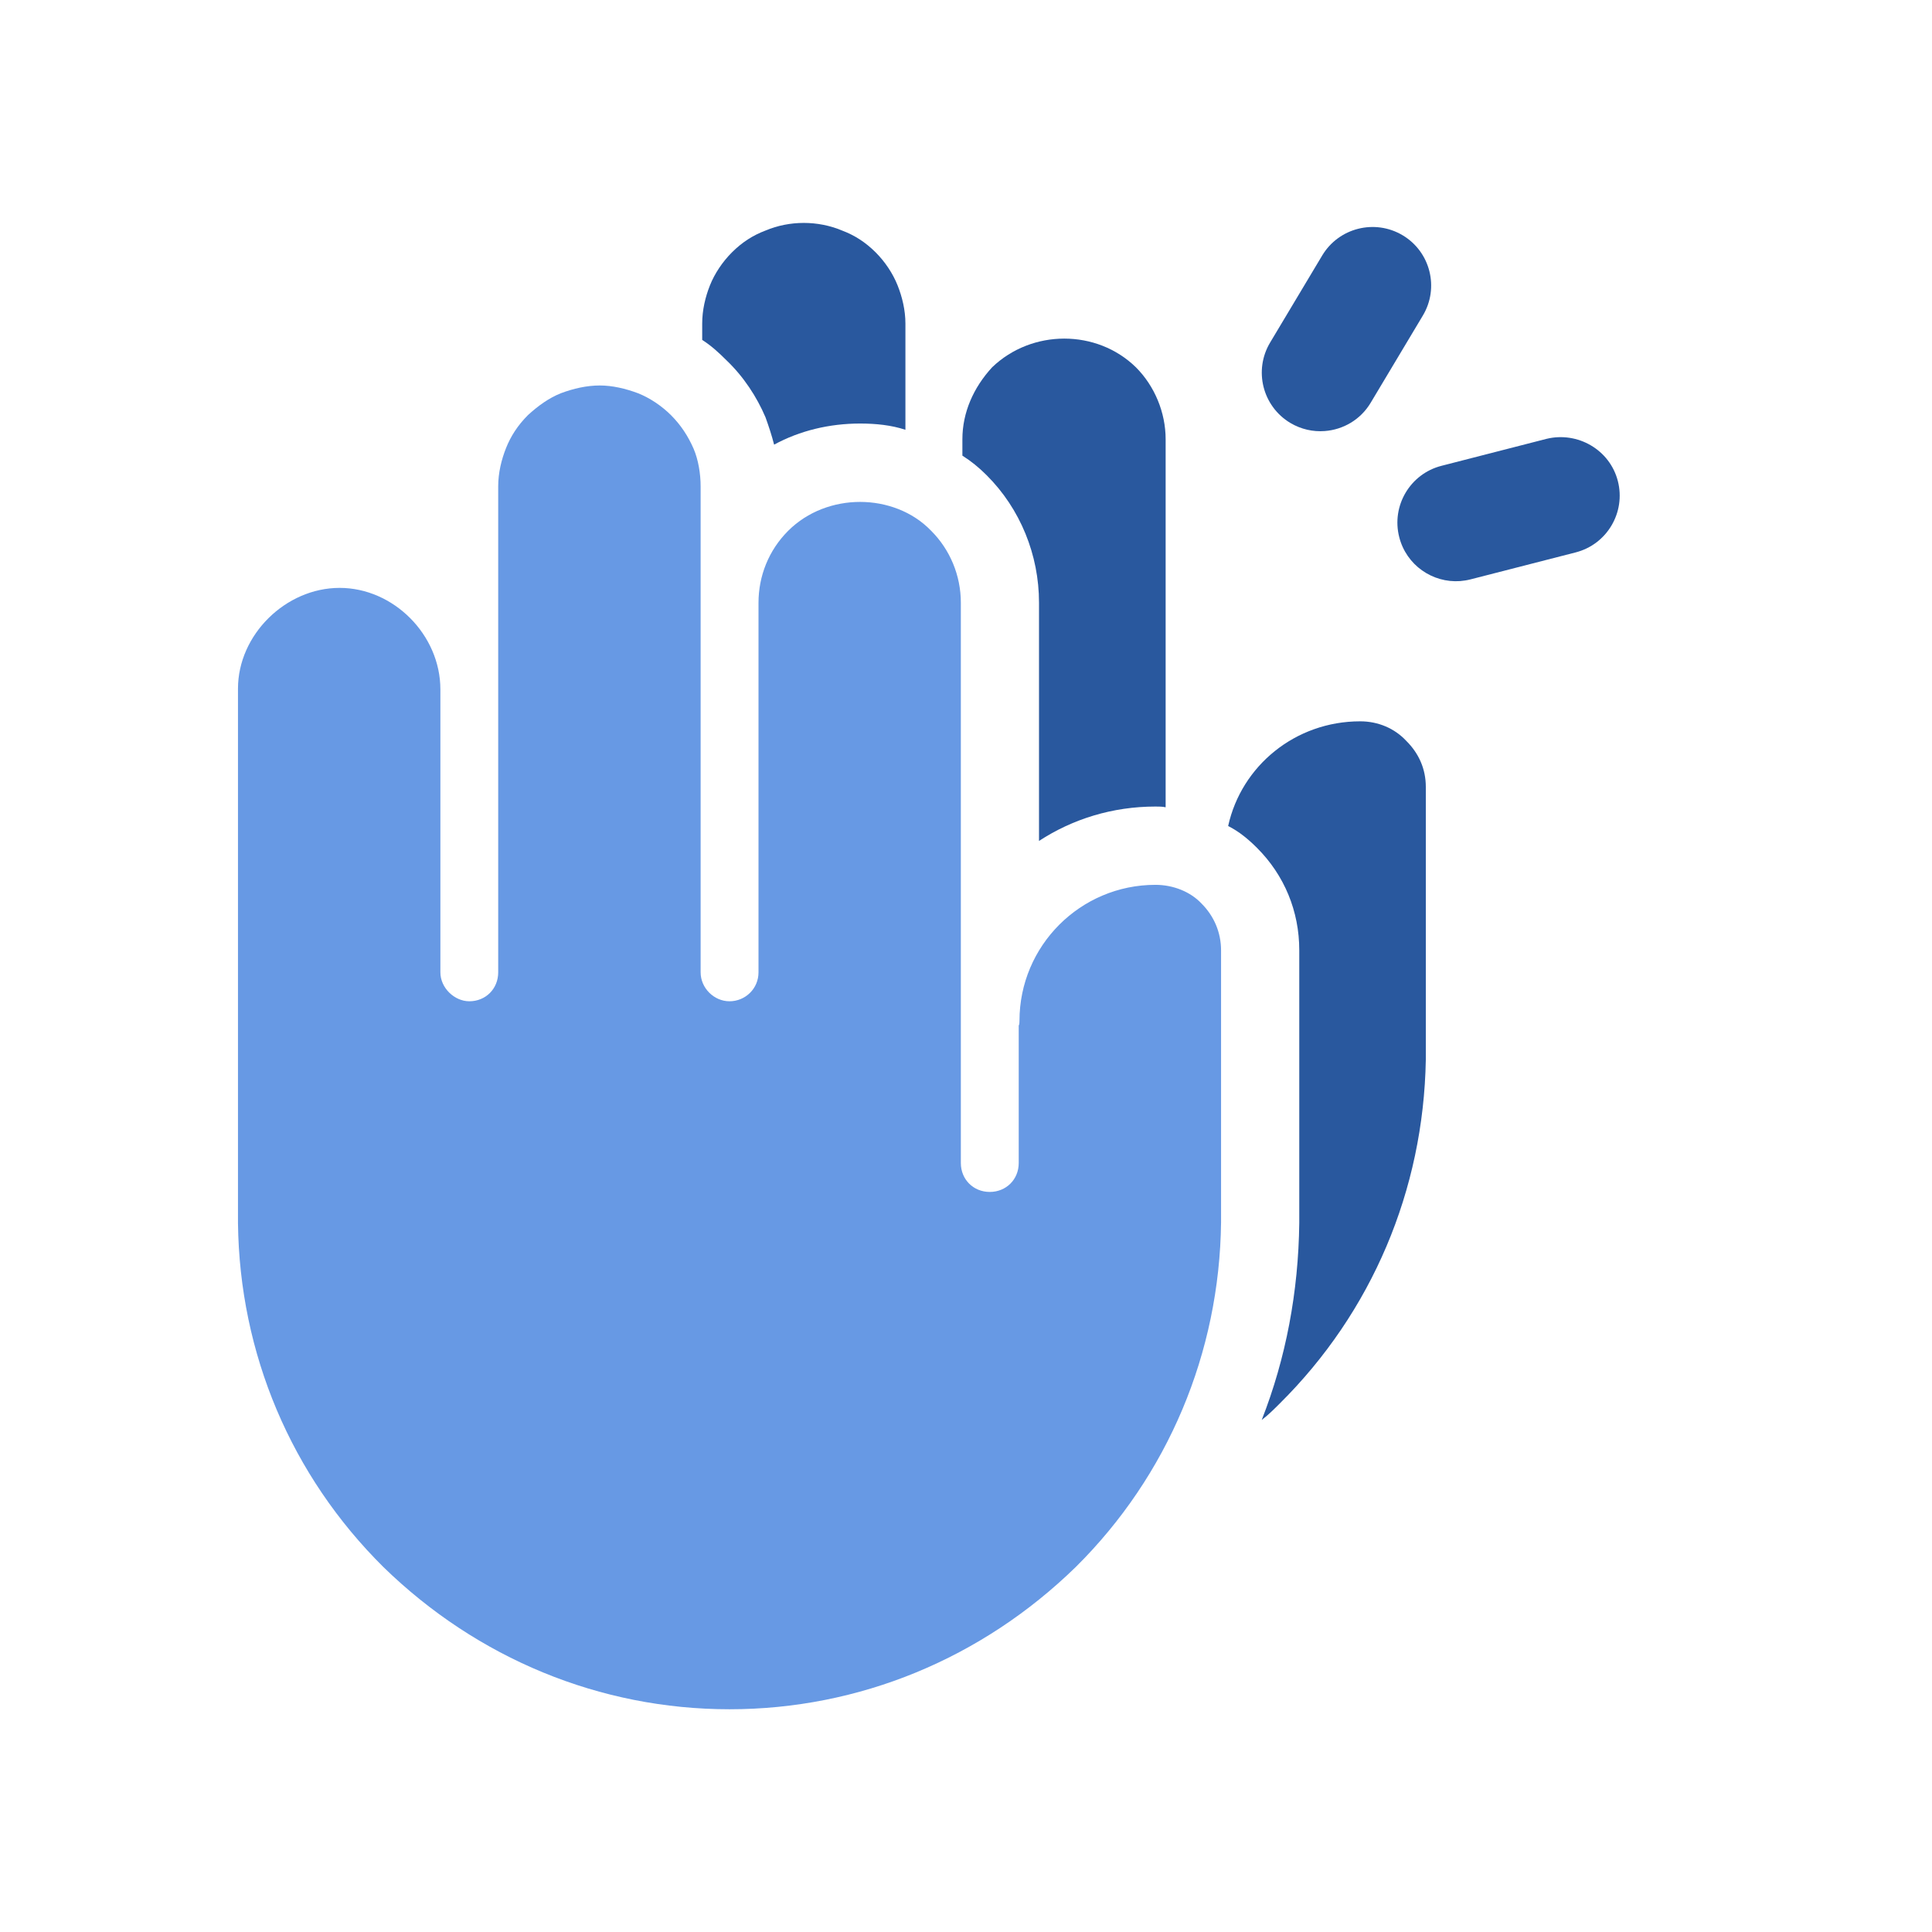 <svg width="90" height="90" viewBox="0 0 90 90" fill="none" xmlns="http://www.w3.org/2000/svg">
<path fill-rule="evenodd" clip-rule="evenodd" d="M35.66 19.439C35.805 19.841 35.95 20.277 36.061 20.713C37.263 20.059 38.644 19.73 40.066 19.73C40.793 19.73 41.52 19.803 42.178 20.021V15.071C42.178 14.451 42.029 13.832 41.811 13.288C41.593 12.741 41.229 12.194 40.793 11.758C40.319 11.284 39.81 10.959 39.229 10.74C38.1 10.266 36.788 10.266 35.66 10.74C35.078 10.959 34.569 11.284 34.095 11.758C33.659 12.194 33.292 12.741 33.074 13.288C32.856 13.832 32.711 14.451 32.711 15.071V15.836C33.112 16.088 33.476 16.417 33.839 16.781C34.642 17.546 35.258 18.494 35.66 19.439Z" fill="#29589E"/>
<path fill-rule="evenodd" clip-rule="evenodd" d="M48.401 28.07V39.174C49.966 38.153 51.825 37.572 53.825 37.572C53.971 37.572 54.154 37.572 54.3 37.606V20.461C54.3 19.222 53.791 17.986 52.915 17.11C51.094 15.328 48.072 15.328 46.217 17.11C45.344 18.059 44.832 19.222 44.832 20.461V21.226C45.234 21.479 45.597 21.773 45.961 22.137C47.529 23.701 48.401 25.851 48.401 28.07Z" fill="#29589E"/>
<path fill-rule="evenodd" clip-rule="evenodd" d="M63.363 33.602C60.341 33.602 57.828 35.675 57.212 38.479C57.721 38.735 58.157 39.098 58.559 39.5C59.832 40.774 60.525 42.449 60.525 44.267V56.974C60.486 60.176 59.905 63.27 58.776 66.147C59.067 65.929 59.358 65.638 59.614 65.382C63.91 61.124 66.312 55.444 66.42 49.365V36.658C66.42 35.82 66.094 35.093 65.509 34.512C64.966 33.93 64.201 33.602 63.363 33.602Z" fill="#29589E"/>
<path fill-rule="evenodd" clip-rule="evenodd" d="M75.366 22.41C74.992 20.949 73.49 20.09 72.043 20.443L67.148 21.7C65.687 22.074 64.808 23.566 65.182 25.023C65.514 26.325 66.729 27.162 68.02 27.069C68.183 27.055 68.342 27.031 68.505 26.989L73.4 25.733C74.86 25.359 75.74 23.87 75.366 22.41Z" fill="#29589E"/>
<path fill-rule="evenodd" clip-rule="evenodd" d="M60.109 19.703C60.611 20 61.168 20.121 61.708 20.08C62.567 20.017 63.38 19.554 63.854 18.758L66.281 14.701C67.056 13.409 66.634 11.731 65.339 10.959C64.045 10.19 62.369 10.609 61.594 11.9L59.167 15.957C58.392 17.252 58.814 18.927 60.109 19.703Z" fill="#29589E"/>
<path fill-rule="evenodd" clip-rule="evenodd" d="M53.825 41.219C50.329 41.219 47.491 44.057 47.491 47.553C47.491 47.588 47.491 47.733 47.456 47.771V54.179C47.456 54.944 46.871 55.525 46.106 55.525C45.345 55.525 44.76 54.944 44.76 54.179V28.079C44.76 26.801 44.251 25.6 43.379 24.728C42.503 23.817 41.267 23.381 40.066 23.381C38.865 23.381 37.626 23.817 36.715 24.728C35.805 25.638 35.334 26.839 35.334 28.079V45.296C35.334 46.061 34.714 46.643 33.984 46.643C33.257 46.643 32.638 46.023 32.638 45.296V22.654C32.638 22.069 32.53 21.415 32.312 20.906C32.056 20.321 31.727 19.812 31.256 19.338C30.817 18.902 30.273 18.539 29.726 18.32C29.145 18.102 28.525 17.957 27.944 17.957C27.324 17.957 26.704 18.102 26.123 18.32C25.576 18.539 25.067 18.902 24.593 19.338C24.119 19.812 23.793 20.321 23.575 20.868C23.357 21.415 23.208 22.035 23.208 22.654V45.296C23.208 46.061 22.627 46.643 21.862 46.643C21.173 46.643 20.515 46.023 20.515 45.296V32.118C20.515 29.57 18.331 27.386 15.821 27.386C13.308 27.386 11.086 29.57 11.086 32.08V56.982C11.159 63.061 13.565 68.741 17.86 72.999C22.229 77.257 27.944 79.624 33.984 79.624C40.028 79.624 45.743 77.257 50.111 72.999C54.407 68.741 56.809 63.023 56.882 56.944V44.275C56.882 43.441 56.557 42.676 55.972 42.091C55.463 41.547 54.663 41.219 53.825 41.219Z" fill="#6799E4"/>
</svg>
